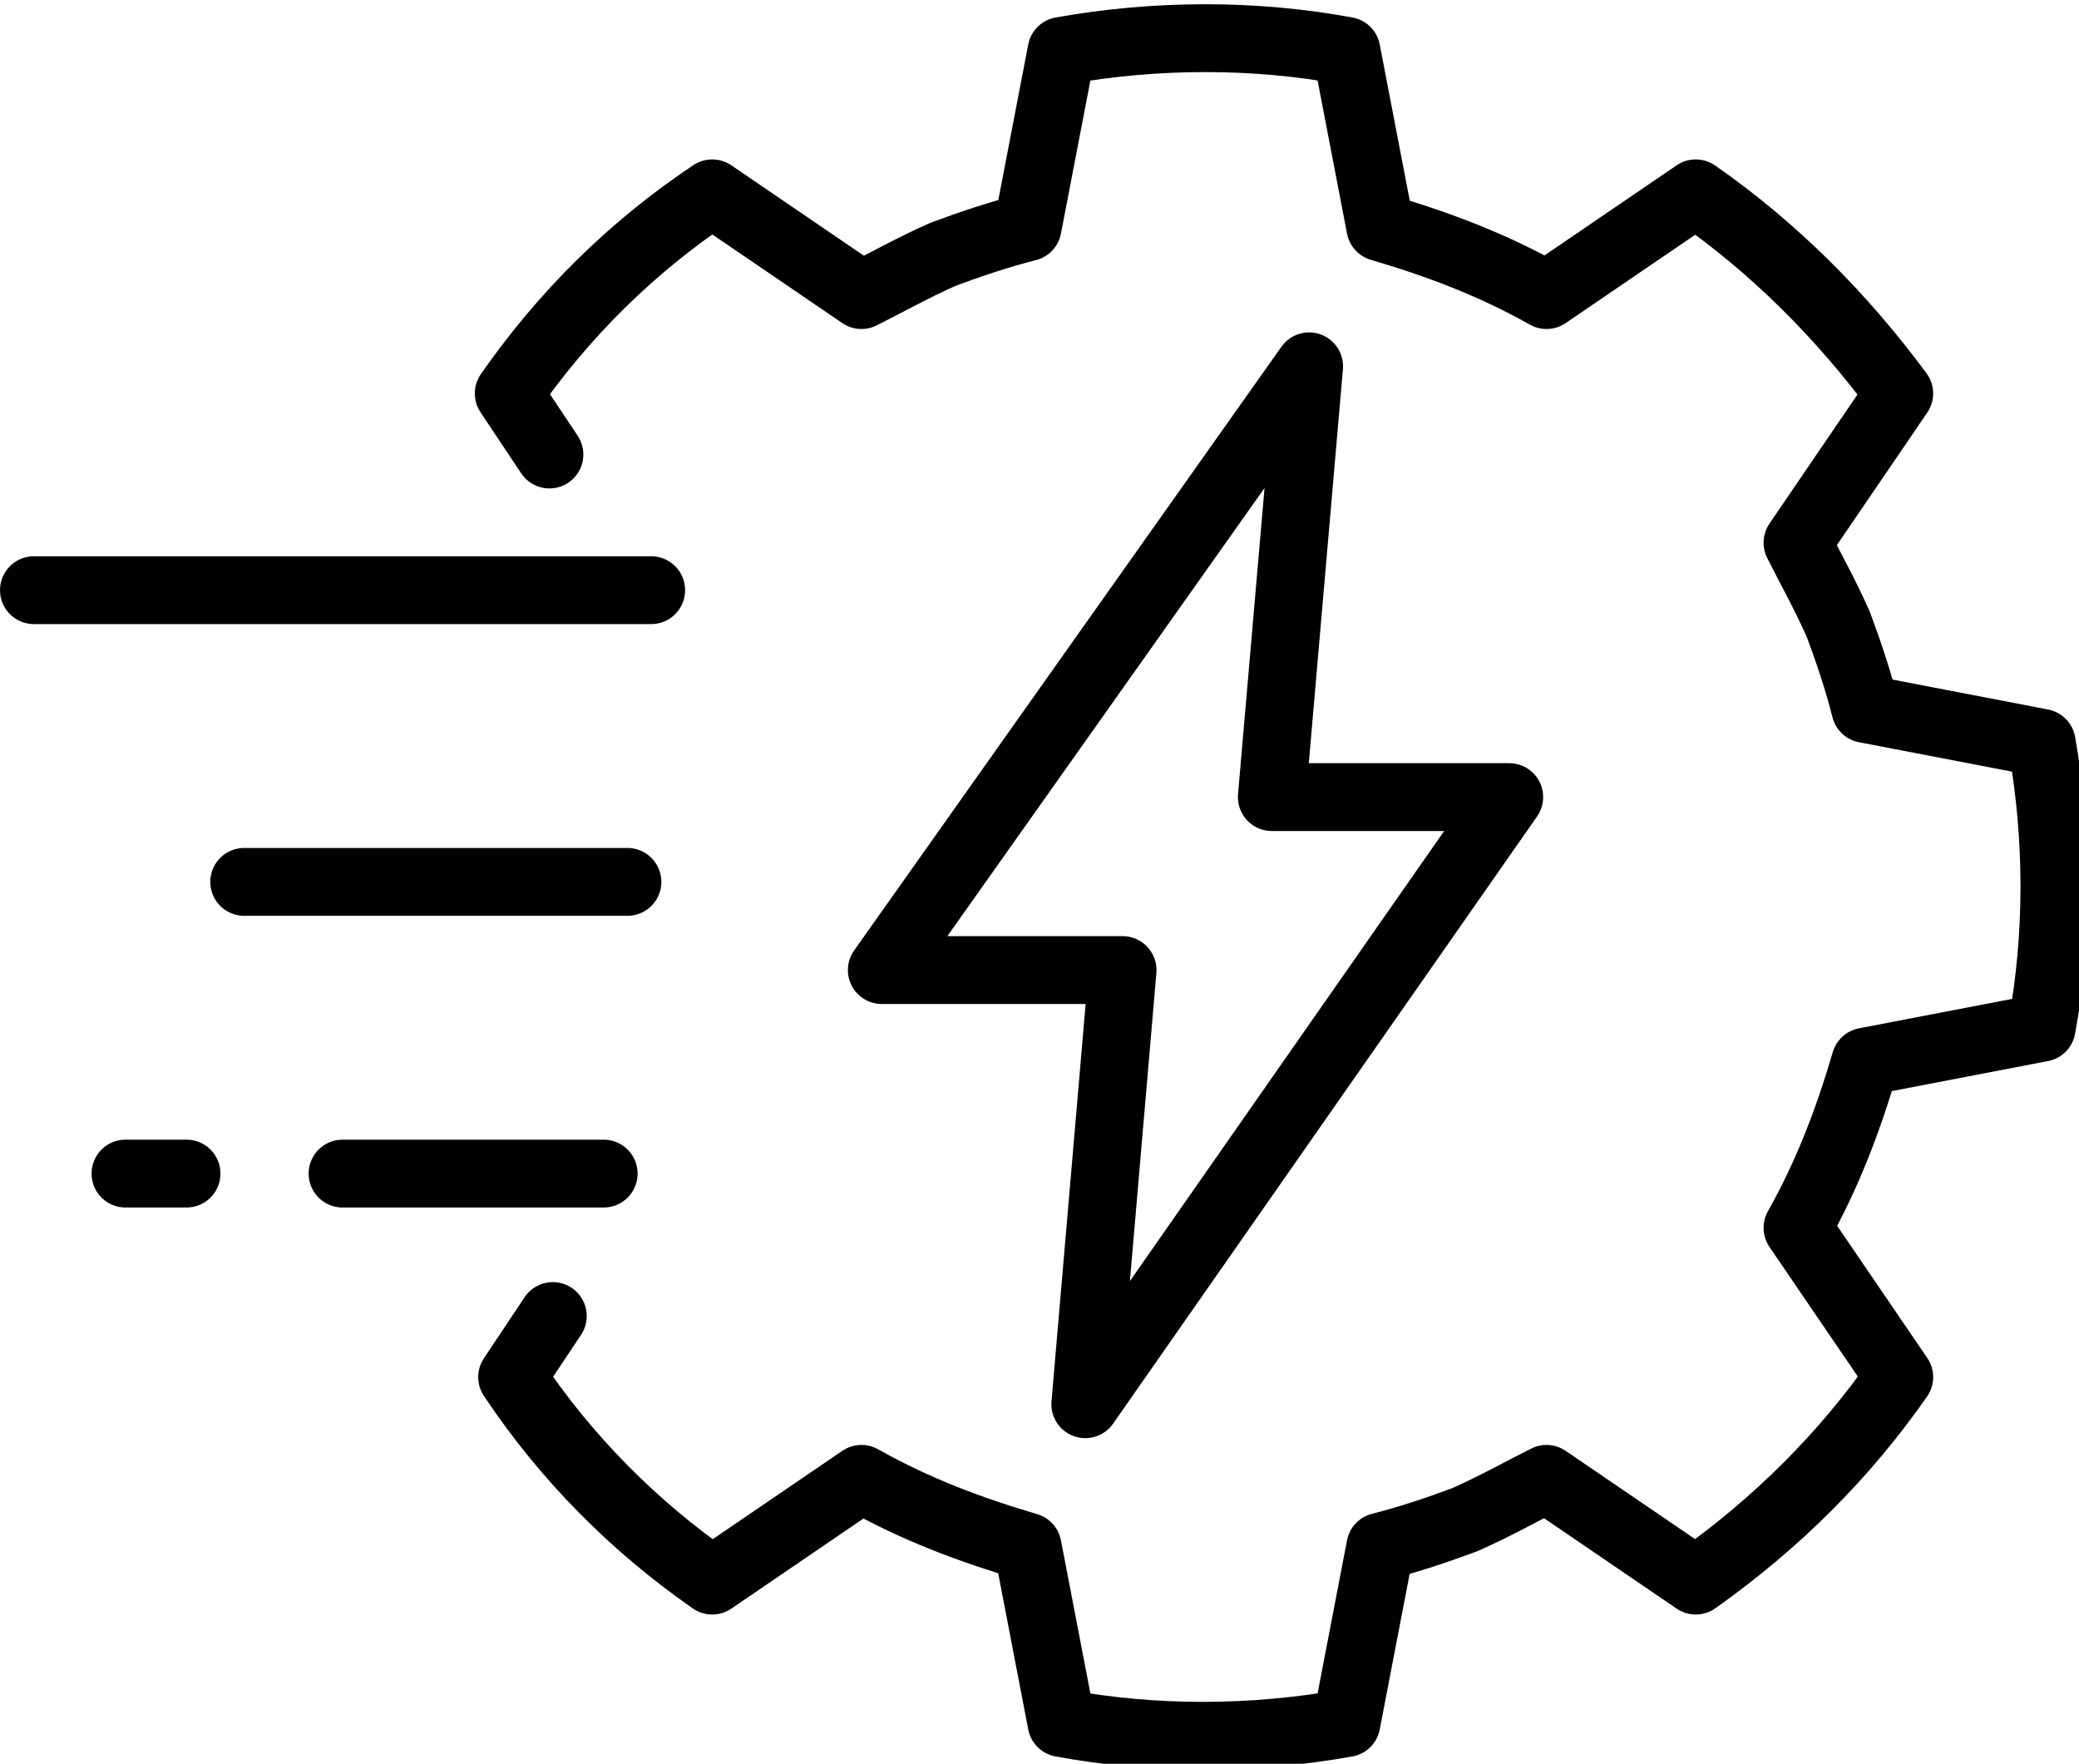 <?xml version="1.0" encoding="UTF-8"?>
<svg id="Layer_2" xmlns="http://www.w3.org/2000/svg" version="1.1" viewBox="0 0 61.3 52">
  <!-- Generator: Adobe Illustrator 29.5.1, SVG Export Plug-In . SVG Version: 2.1.0 Build 141)  -->
  <defs>
    <style>
      .st0 {
        fill: none;
        stroke: #000;
        stroke-linecap: round;
        stroke-linejoin: round;
        stroke-width: 2px;
      }
    </style>
  </defs>
  <g id="Layer_1-2">
    <line class="st0" x1="5.5" y1="34.6" x2="3.7" y2="34.6"/>
    <line class="st0" x1="17.8" y1="34.6" x2="10.1" y2="34.6"/>
    <line class="st0" x1="18.5" y1="26" x2="7.2" y2="26"/>
    <line class="st0" x1="19.2" y1="17.4" x2="1" y2="17.4"/>
    <path class="st0" d="M16.2,13.4l-1.2-1.8c1.6-2.3,3.6-4.3,6-5.9l4.4,3c.8-.4,1.5-.8,2.4-1.2.8-.3,1.7-.6,2.5-.8l1-5.2c2.8-.5,5.7-.5,8.4,0l1,5.2c1.7.5,3.3,1.1,4.9,2l4.4-3c2.3,1.6,4.3,3.6,6,5.9l-3,4.4c.4.8.8,1.5,1.2,2.4.3.8.6,1.7.8,2.5l5.2,1c.5,2.8.5,5.7,0,8.4l-5.2,1c-.5,1.7-1.1,3.3-2,4.9l3,4.4c-1.6,2.3-3.6,4.3-6,6l-4.4-3c-.8.4-1.5.8-2.4,1.2-.8.3-1.7.6-2.5.8l-1,5.2c-2.8.5-5.7.5-8.4,0l-1-5.2c-1.7-.5-3.3-1.1-4.9-2l-4.4,3c-2.3-1.6-4.3-3.6-5.9-6l1.2-1.8"/>
    <polygon class="st0" points="44.5 23.5 37.5 23.5 38.6 10.8 26 28.6 33.1 28.6 32 41.4 44.5 23.5"/>
  </g>
</svg>